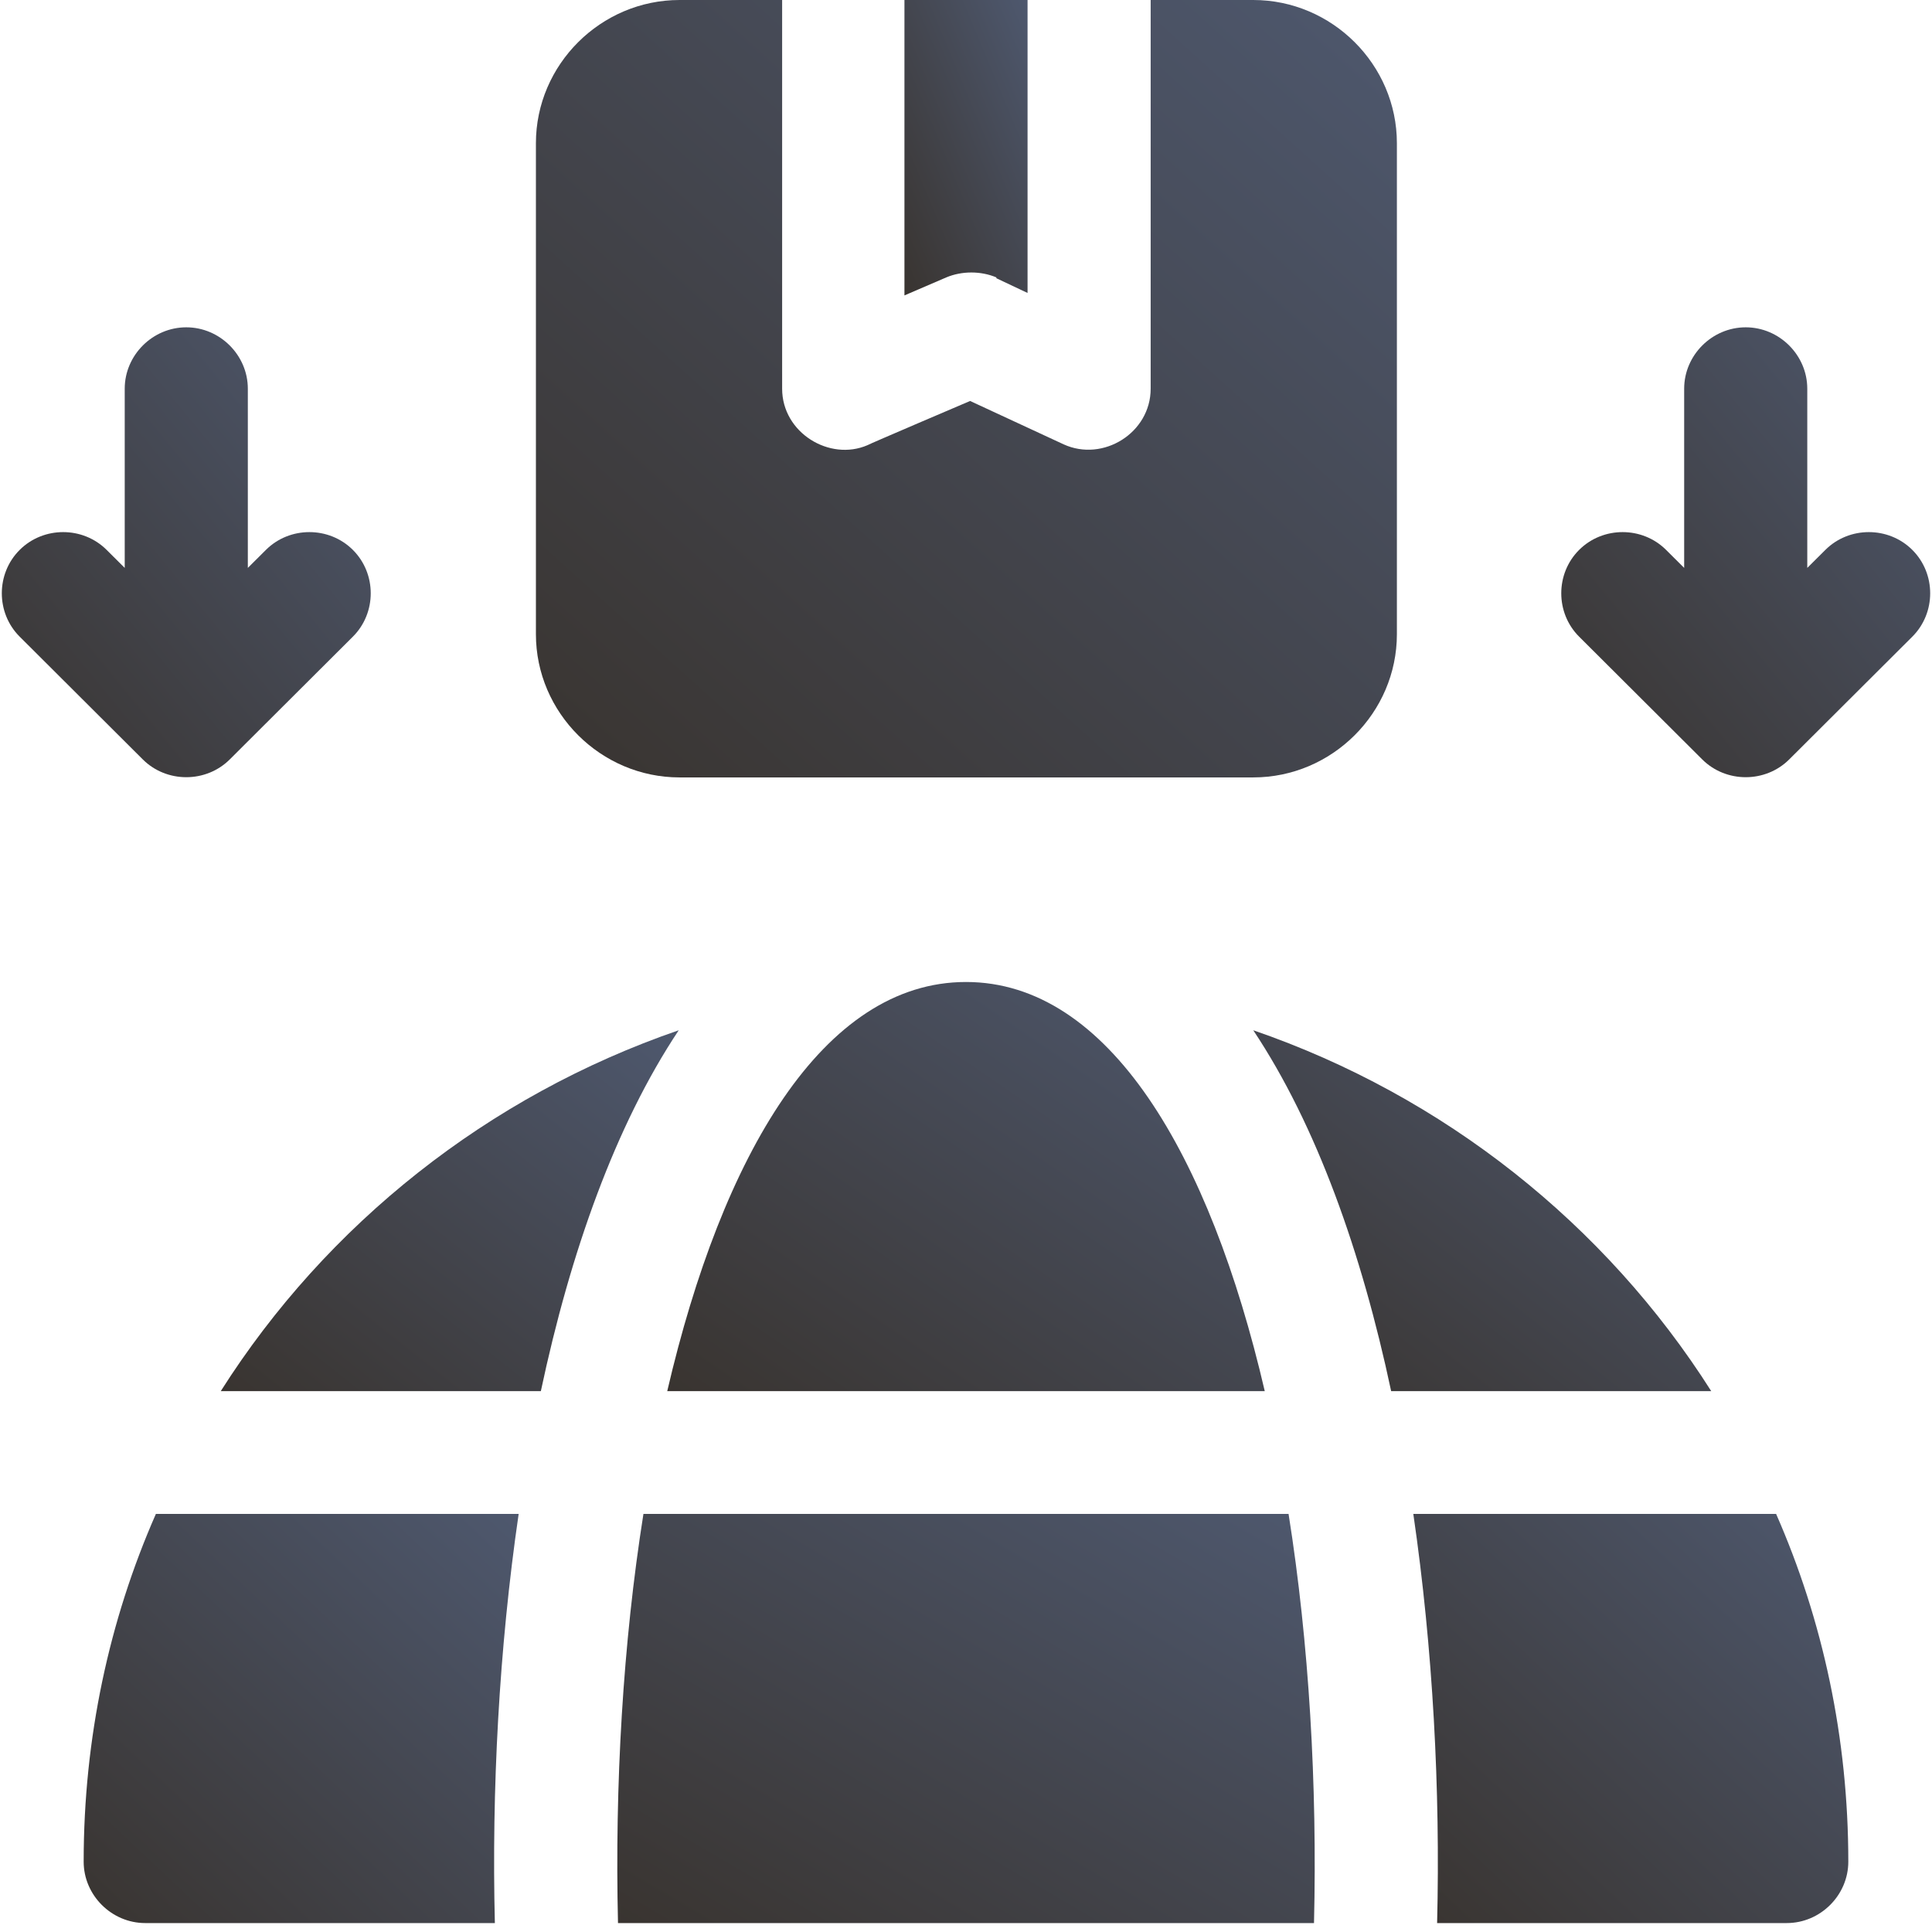 <svg xmlns="http://www.w3.org/2000/svg" width="72" height="72" viewBox="0 0 72 72" fill="none"><g clip-path="url(#clip0_37_683)"><path d="M37.132 10.369L38.294 10.918V0H33.706V11.009L35.266 10.338C35.847 10.094 36.551 10.094 37.132 10.338V10.369Z" fill="url(#paint0_linear_37_683)"></path><path d="M25.294 28.972H46.706C49.642 28.972 52.058 26.562 52.058 23.635V5.337C52.058 2.409 49.642 0 46.706 0H42.882V14.486C42.882 16.133 41.108 17.23 39.64 16.56L36.153 14.943C36.153 14.943 32.36 16.56 32.33 16.59C30.922 17.2 29.148 16.133 29.148 14.486V0H25.325C22.389 0 19.972 2.409 19.972 5.337V23.635C19.972 26.562 22.389 28.972 25.325 28.972H25.294Z" fill="url(#paint1_linear_37_683)"></path><path d="M71.267 20.494C70.38 19.609 68.912 19.609 68.025 20.494L67.352 21.164V14.486C67.352 13.235 66.312 12.198 65.058 12.198C63.804 12.198 62.764 13.235 62.764 14.486V21.164L62.091 20.494C61.204 19.609 59.736 19.609 58.849 20.494C57.962 21.378 57.962 22.842 58.849 23.726L63.437 28.301C64.324 29.185 65.792 29.185 66.679 28.301L71.267 23.726C72.154 22.842 72.154 21.378 71.267 20.494Z" fill="url(#paint2_linear_37_683)"></path><path d="M8.563 28.301L13.151 23.726C14.038 22.842 14.038 21.378 13.151 20.494C12.264 19.609 10.796 19.609 9.909 20.494L9.236 21.164V14.486C9.236 13.235 8.196 12.198 6.942 12.198C5.688 12.198 4.648 13.235 4.648 14.486V21.164L3.975 20.494C3.088 19.609 1.62 19.609 0.733 20.494C-0.154 21.378 -0.154 22.842 0.733 23.726L5.321 28.301C6.208 29.185 7.676 29.185 8.563 28.301Z" fill="url(#paint3_linear_37_683)"></path><path d="M24.866 51.844H47.134C45.084 43.031 41.322 36.596 36 36.596C30.678 36.596 26.916 43.031 24.866 51.844Z" fill="url(#paint4_linear_37_683)"></path><path d="M23.979 56.419C23.215 61.237 22.909 66.513 23.031 71.667H48.969C49.092 66.513 48.786 61.237 48.021 56.419H23.979Z" fill="url(#paint5_linear_37_683)"></path><path d="M3.118 69.379C3.118 70.63 4.158 71.667 5.412 71.667H18.442C18.32 66.726 18.595 61.45 19.329 56.419H5.81C4.066 60.383 3.118 64.775 3.118 69.379Z" fill="url(#paint6_linear_37_683)"></path><path d="M8.227 51.844H20.156C21.257 46.66 22.939 41.933 25.294 38.395C18.198 40.835 12.172 45.623 8.227 51.844Z" fill="url(#paint7_linear_37_683)"></path><path d="M46.706 38.395C49.061 41.933 50.743 46.66 51.844 51.844H63.773C59.828 45.623 53.802 40.835 46.706 38.395Z" fill="url(#paint8_linear_37_683)"></path><path d="M52.67 56.419C53.404 61.45 53.679 66.726 53.557 71.667H66.587C67.841 71.667 68.881 70.63 68.881 69.379C68.881 64.775 67.933 60.383 66.19 56.419H52.67Z" fill="url(#paint9_linear_37_683)"></path></g><defs><linearGradient id="paint0_linear_37_683" x1="38.294" y1="0" x2="30.476" y2="3.258" gradientUnits="userSpaceOnUse"><stop stop-color="#4E586E"></stop><stop offset="1" stop-color="#393430"></stop></linearGradient><linearGradient id="paint1_linear_37_683" x1="52.058" y1="0" x2="23.237" y2="31.92" gradientUnits="userSpaceOnUse"><stop stop-color="#4E586E"></stop><stop offset="1" stop-color="#393430"></stop></linearGradient><linearGradient id="paint2_linear_37_683" x1="71.933" y1="12.198" x2="55.492" y2="25.681" gradientUnits="userSpaceOnUse"><stop stop-color="#4E586E"></stop><stop offset="1" stop-color="#393430"></stop></linearGradient><linearGradient id="paint3_linear_37_683" x1="13.816" y1="12.198" x2="-2.624" y2="25.681" gradientUnits="userSpaceOnUse"><stop stop-color="#4E586E"></stop><stop offset="1" stop-color="#393430"></stop></linearGradient><linearGradient id="paint4_linear_37_683" x1="47.134" y1="36.596" x2="32.917" y2="57.357" gradientUnits="userSpaceOnUse"><stop stop-color="#4E586E"></stop><stop offset="1" stop-color="#393430"></stop></linearGradient><linearGradient id="paint5_linear_37_683" x1="48.995" y1="56.419" x2="35.685" y2="79.106" gradientUnits="userSpaceOnUse"><stop stop-color="#4E586E"></stop><stop offset="1" stop-color="#393430"></stop></linearGradient><linearGradient id="paint6_linear_37_683" x1="19.329" y1="56.419" x2="4.11" y2="72.6" gradientUnits="userSpaceOnUse"><stop stop-color="#4E586E"></stop><stop offset="1" stop-color="#393430"></stop></linearGradient><linearGradient id="paint7_linear_37_683" x1="25.294" y1="38.395" x2="12.219" y2="54.989" gradientUnits="userSpaceOnUse"><stop stop-color="#4E586E"></stop><stop offset="1" stop-color="#393430"></stop></linearGradient><linearGradient id="paint8_linear_37_683" x1="63.773" y1="38.395" x2="50.697" y2="54.989" gradientUnits="userSpaceOnUse"><stop stop-color="#4E586E"></stop><stop offset="1" stop-color="#393430"></stop></linearGradient><linearGradient id="paint9_linear_37_683" x1="68.881" y1="56.419" x2="53.662" y2="72.6" gradientUnits="userSpaceOnUse"><stop stop-color="#4E586E"></stop><stop offset="1" stop-color="#393430"></stop></linearGradient><clipPath id="clip0_37_683"><rect width="71.881" height="71.667" fill="white" transform="translate(0.06)"></rect></clipPath></defs></svg>